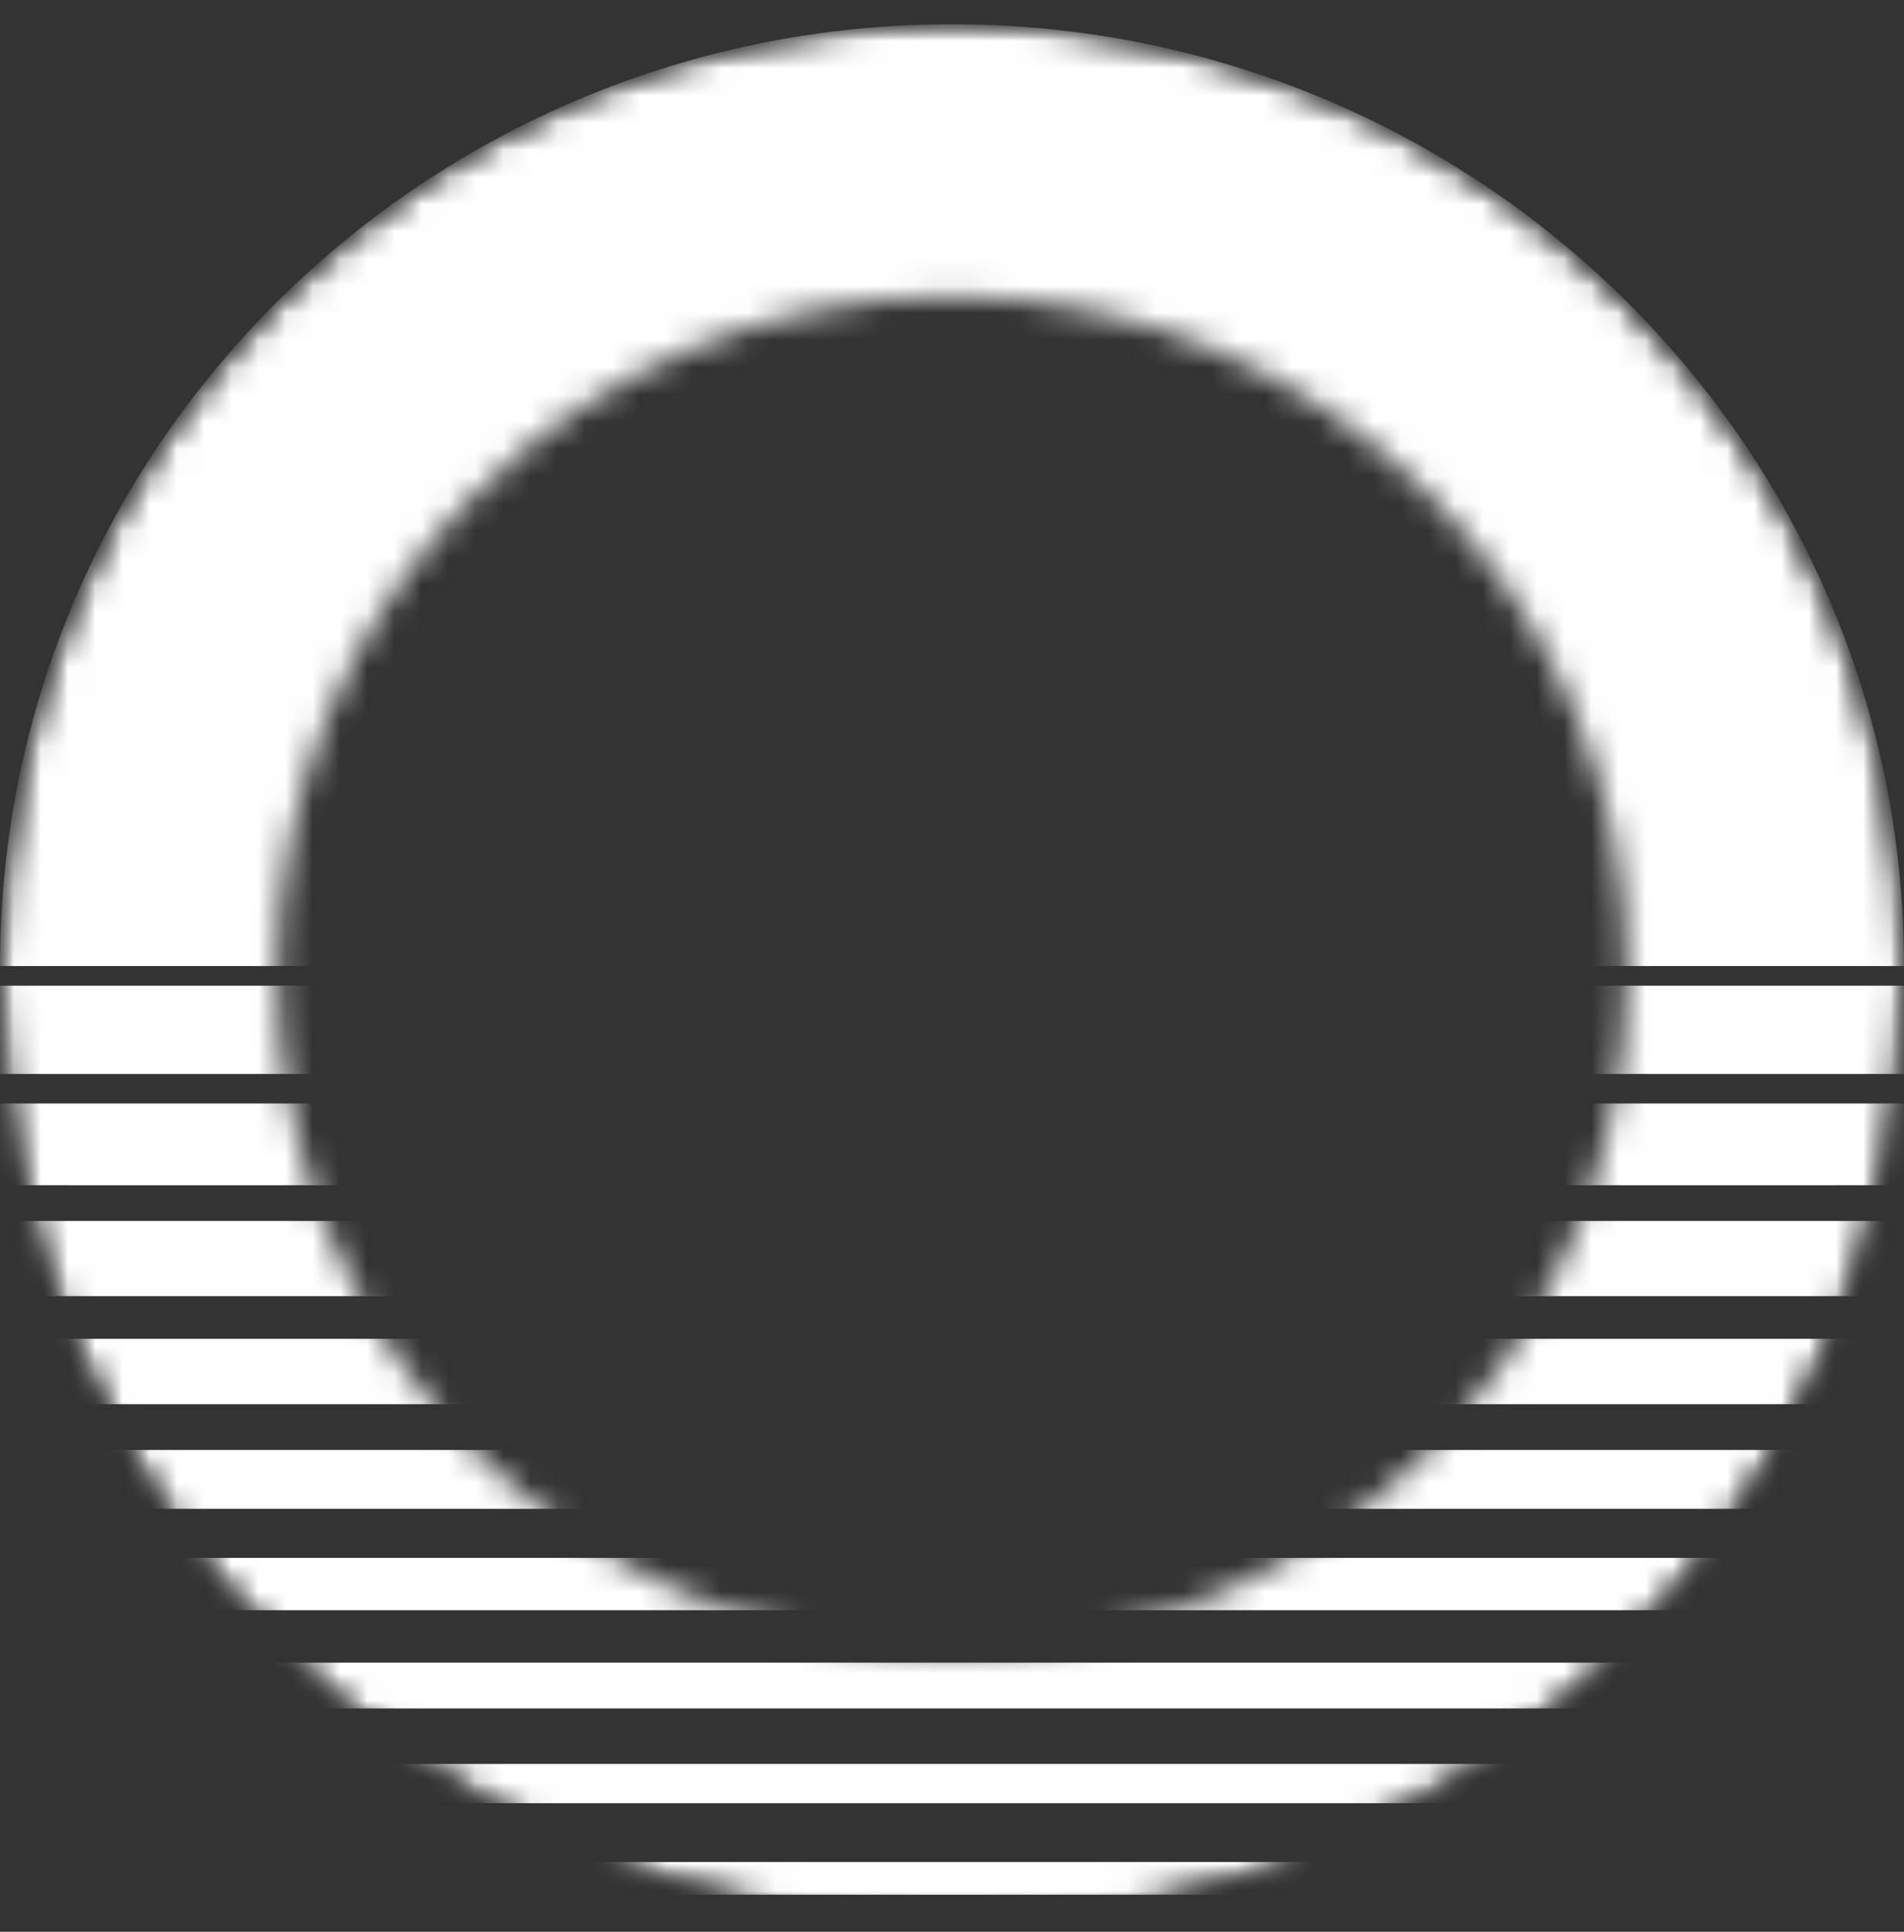 <svg width="70" height="71" viewBox="0 0 70 71" fill="none" xmlns="http://www.w3.org/2000/svg">
<rect x="0" y="0" width="70" height="71" fill="#333333" stroke="none"/>
<mask id="mask0_323_147" style="mask-type:alpha" maskUnits="userSpaceOnUse" x="0" y="0" width="70" height="71">
<path fill-rule="evenodd" clip-rule="evenodd" d="M35 60.606C48.664 60.606 59.813 49.517 59.813 35.751C59.813 21.984 48.664 10.895 35 10.895C21.336 10.895 10.187 21.984 10.187 35.751C10.187 49.517 21.336 60.606 35 60.606ZM70 35.751C70 55.081 54.33 70.751 35 70.751C15.67 70.751 0 55.081 0 35.751C0 16.421 15.67 0.75 35 0.75C54.33 0.75 70 16.421 70 35.751Z" fill="black"/>
</mask>
<g mask="url(#mask0_323_147)">
<mask id="mask1_323_147" style="mask-type:alpha" maskUnits="userSpaceOnUse" x="0" y="0" width="70" height="71">
<ellipse cx="35" cy="35.747" rx="35" ry="34.855" fill="#FF0000"/>
</mask>
<g mask="url(#mask1_323_147)">
<path d="M35 0.892C15.67 0.892 0 16.389 0 35.506H70C70 16.389 54.33 0.892 35 0.892Z" fill="white"/>
<rect y="36.227" width="70" height="3.245" fill="white"/>
<rect y="40.557" width="70" height="3.005" fill="white"/>
<rect y="44.875" width="70" height="2.764" fill="white"/>
<rect y="49.206" width="70" height="2.404" fill="white"/>
<rect y="53.291" width="70" height="2.163" fill="white"/>
<rect x="0.24" y="57.258" width="69.759" height="1.923" fill="white"/>
<rect y="61.109" width="70" height="1.683" fill="white"/>
<rect y="64.832" width="70" height="1.442" fill="white"/>
<rect y="68.436" width="70" height="1.202" fill="white"/>
</g>
</g>
</svg>
